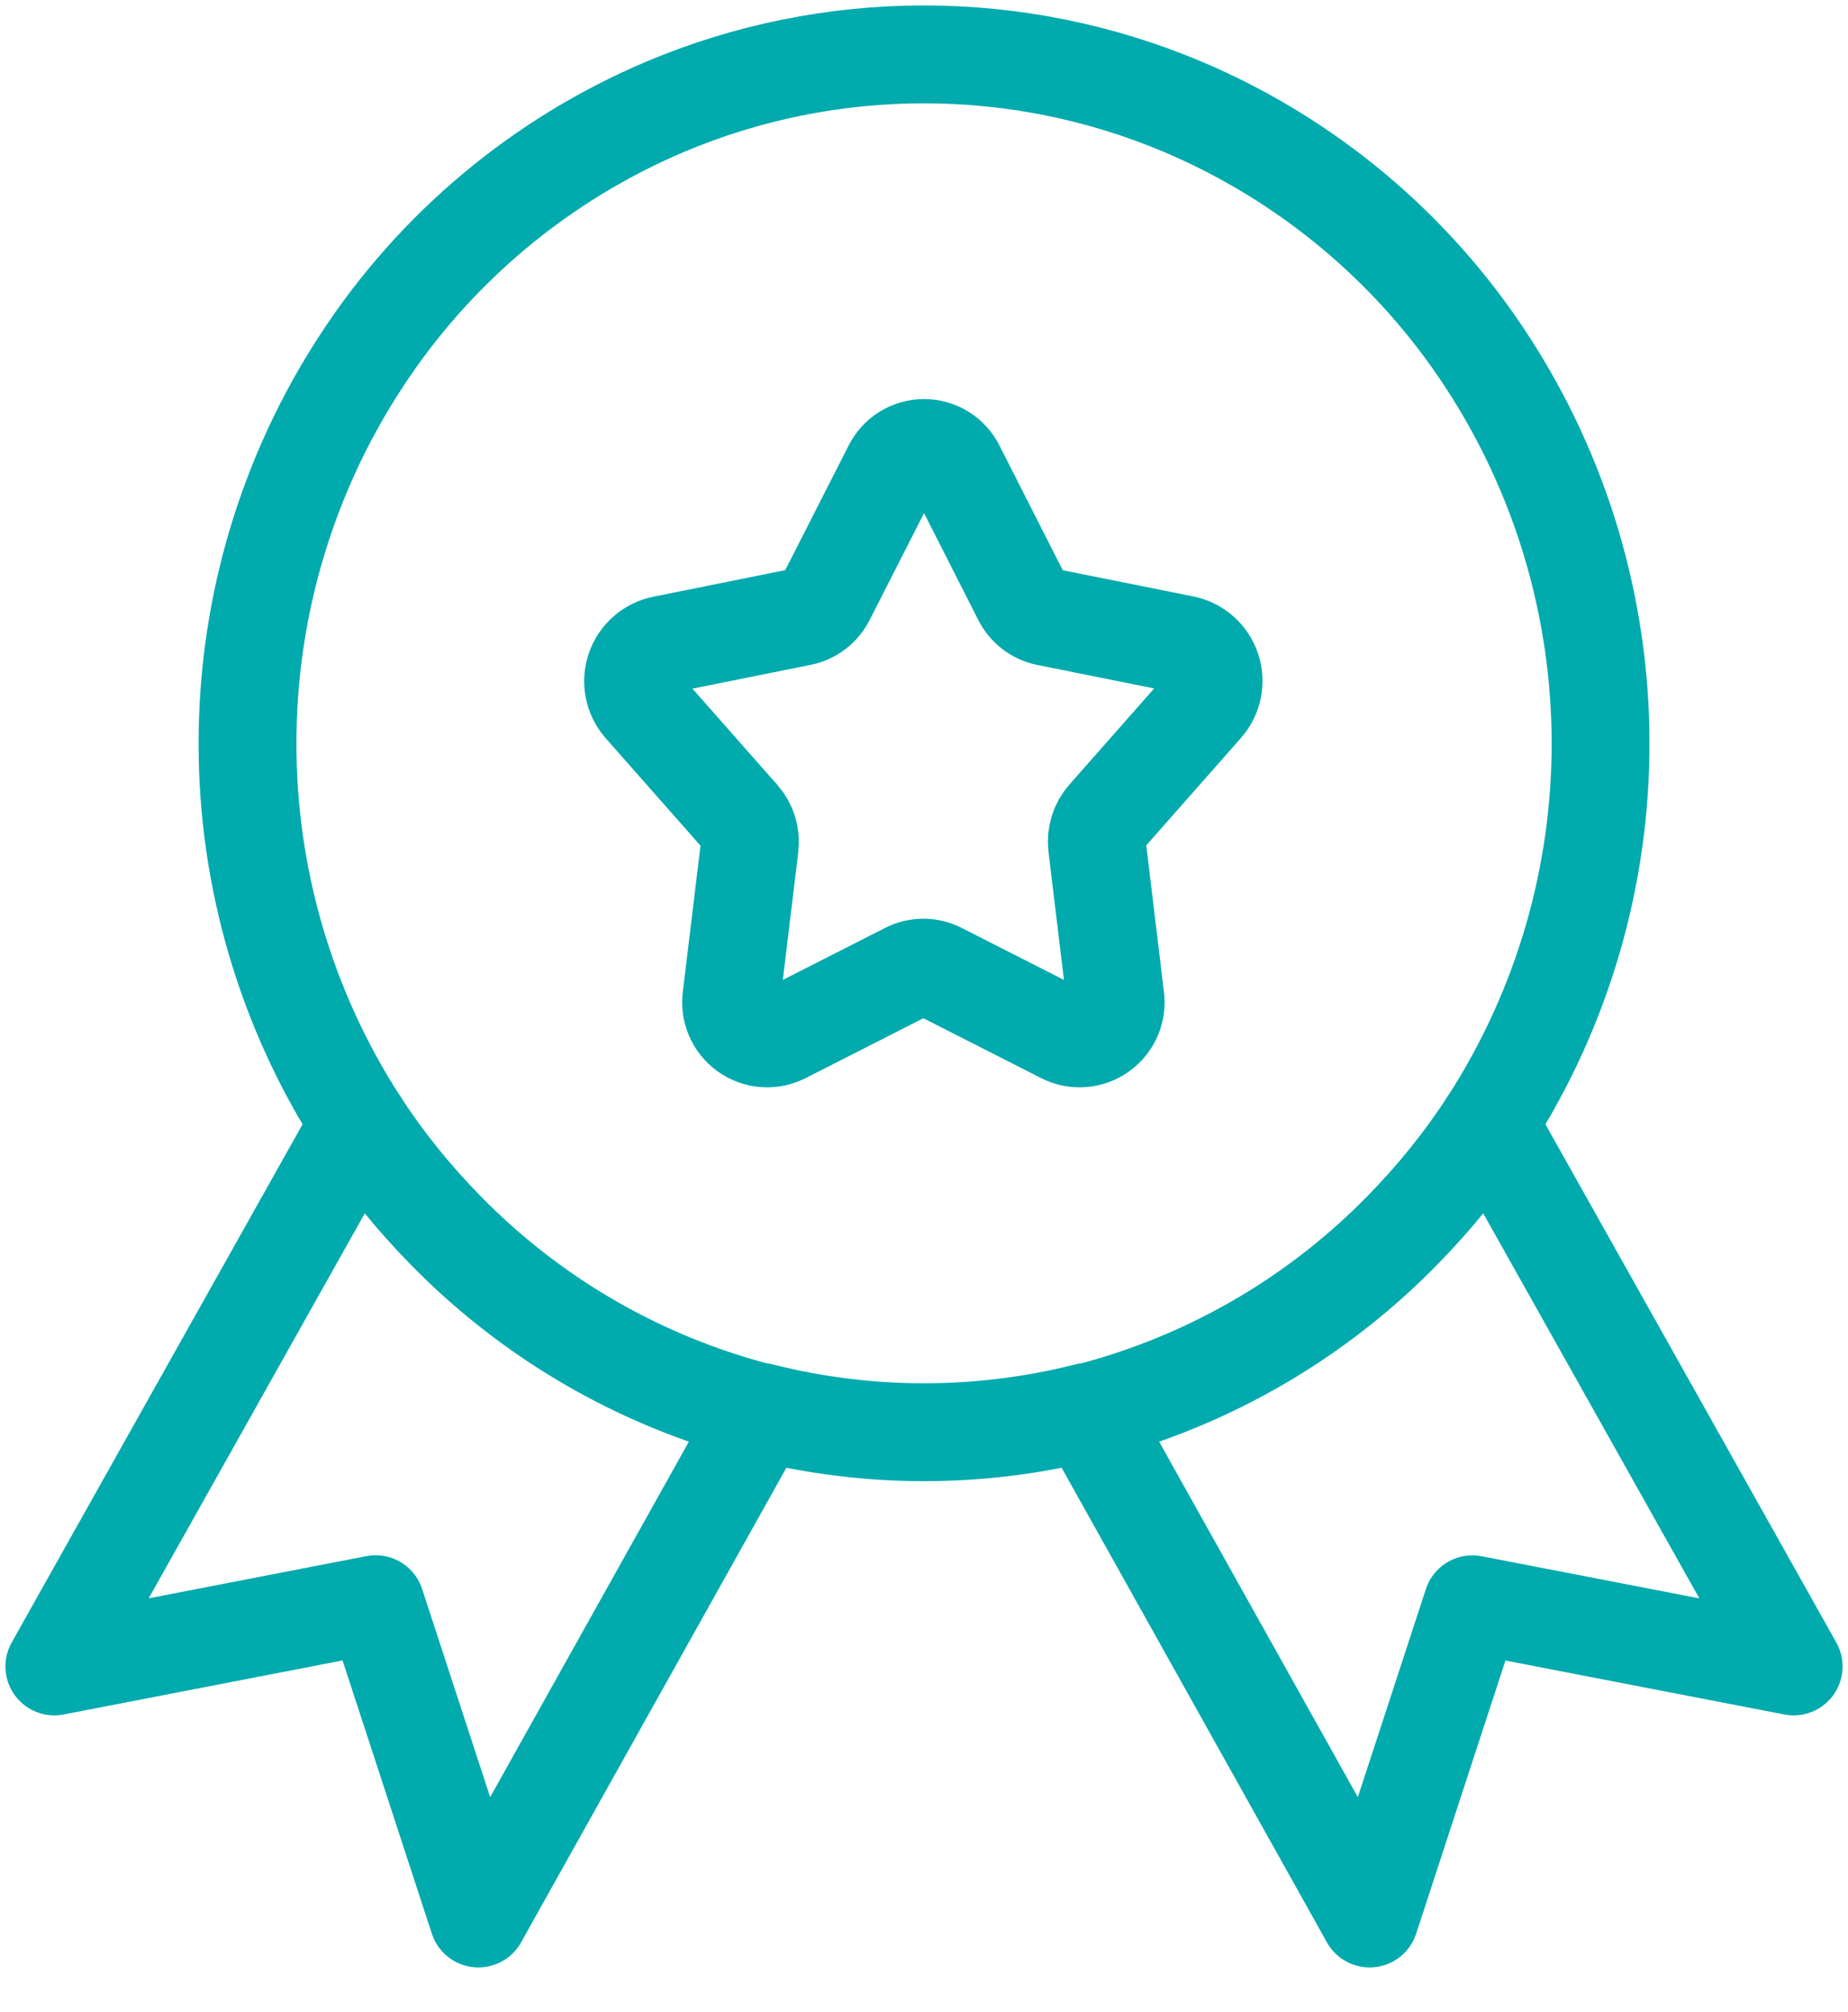 <?xml version="1.0" encoding="UTF-8"?>
<svg width="34px" height="37px" viewBox="0 0 34 37" version="1.1" xmlns="http://www.w3.org/2000/svg" xmlns:xlink="http://www.w3.org/1999/xlink">
    <title>icons/icon-medal</title>
    <g id="outsight-in" stroke="none" stroke-width="1" fill="none" fill-rule="evenodd" stroke-linecap="round" stroke-linejoin="round">
        <g id="00.bolt-assets" transform="translate(-560, -742)" stroke="#00AAAD" stroke-width="1.8">
            <g id="icons/icon-medal" transform="translate(561, 743)">
                <path d="M3.554,12.672 C3.553,10.171 4.282,7.724 5.653,5.632 C7.01,3.556 8.953,1.932 11.237,0.964 C14.281,-0.321 17.716,-0.321 20.761,0.964 C23.045,1.931 24.99,3.556 26.347,5.632 C29.133,9.888 29.149,15.385 26.389,19.657 L32,29.65 L26.089,28.507 L24.199,34.286 L18.99,24.971 C17.027,25.466 14.973,25.466 13.01,24.971 L7.801,34.286 L5.911,28.505 L0,29.65 L5.611,19.657 C4.266,17.576 3.551,15.15 3.554,12.672 L3.554,12.672 Z" id="Vector-8"></path>
                <path d="M15.415,7.604 C15.525,7.381 15.752,7.24 16.001,7.24 C16.25,7.24 16.477,7.381 16.587,7.604 L17.801,9.995 C17.892,10.176 18.06,10.306 18.258,10.347 L20.8,10.857 C21.033,10.912 21.22,11.084 21.294,11.311 C21.368,11.539 21.319,11.788 21.163,11.97 L19.349,14.027 C19.221,14.173 19.161,14.367 19.184,14.56 L19.52,17.344 C19.554,17.587 19.451,17.829 19.251,17.973 C19.052,18.117 18.789,18.139 18.569,18.03 L16.283,16.868 C16.098,16.774 15.879,16.774 15.694,16.868 L13.408,18.03 C13.188,18.139 12.925,18.117 12.726,17.973 C12.527,17.829 12.423,17.587 12.457,17.344 L12.793,14.567 C12.816,14.374 12.756,14.18 12.629,14.034 L10.814,11.977 C10.655,11.792 10.606,11.537 10.685,11.306 C10.765,11.075 10.961,10.904 11.2,10.857 L13.742,10.345 C13.94,10.304 14.108,10.174 14.199,9.993 L15.415,7.604 Z" id="Vector-9"></path>
                <path d="M5.611,19.657 C6.076,20.371 6.613,21.035 7.211,21.641 C8.627,23.086 10.375,24.162 12.302,24.777 C12.539,24.853 12.779,24.922 13.022,24.983 M26.389,19.657 C25.924,20.371 25.387,21.035 24.789,21.641 C23.373,23.086 21.625,24.162 19.698,24.777 C19.461,24.853 19.221,24.922 18.978,24.983" id="Vector-10"></path>
            </g>
        </g>
    </g>
</svg>